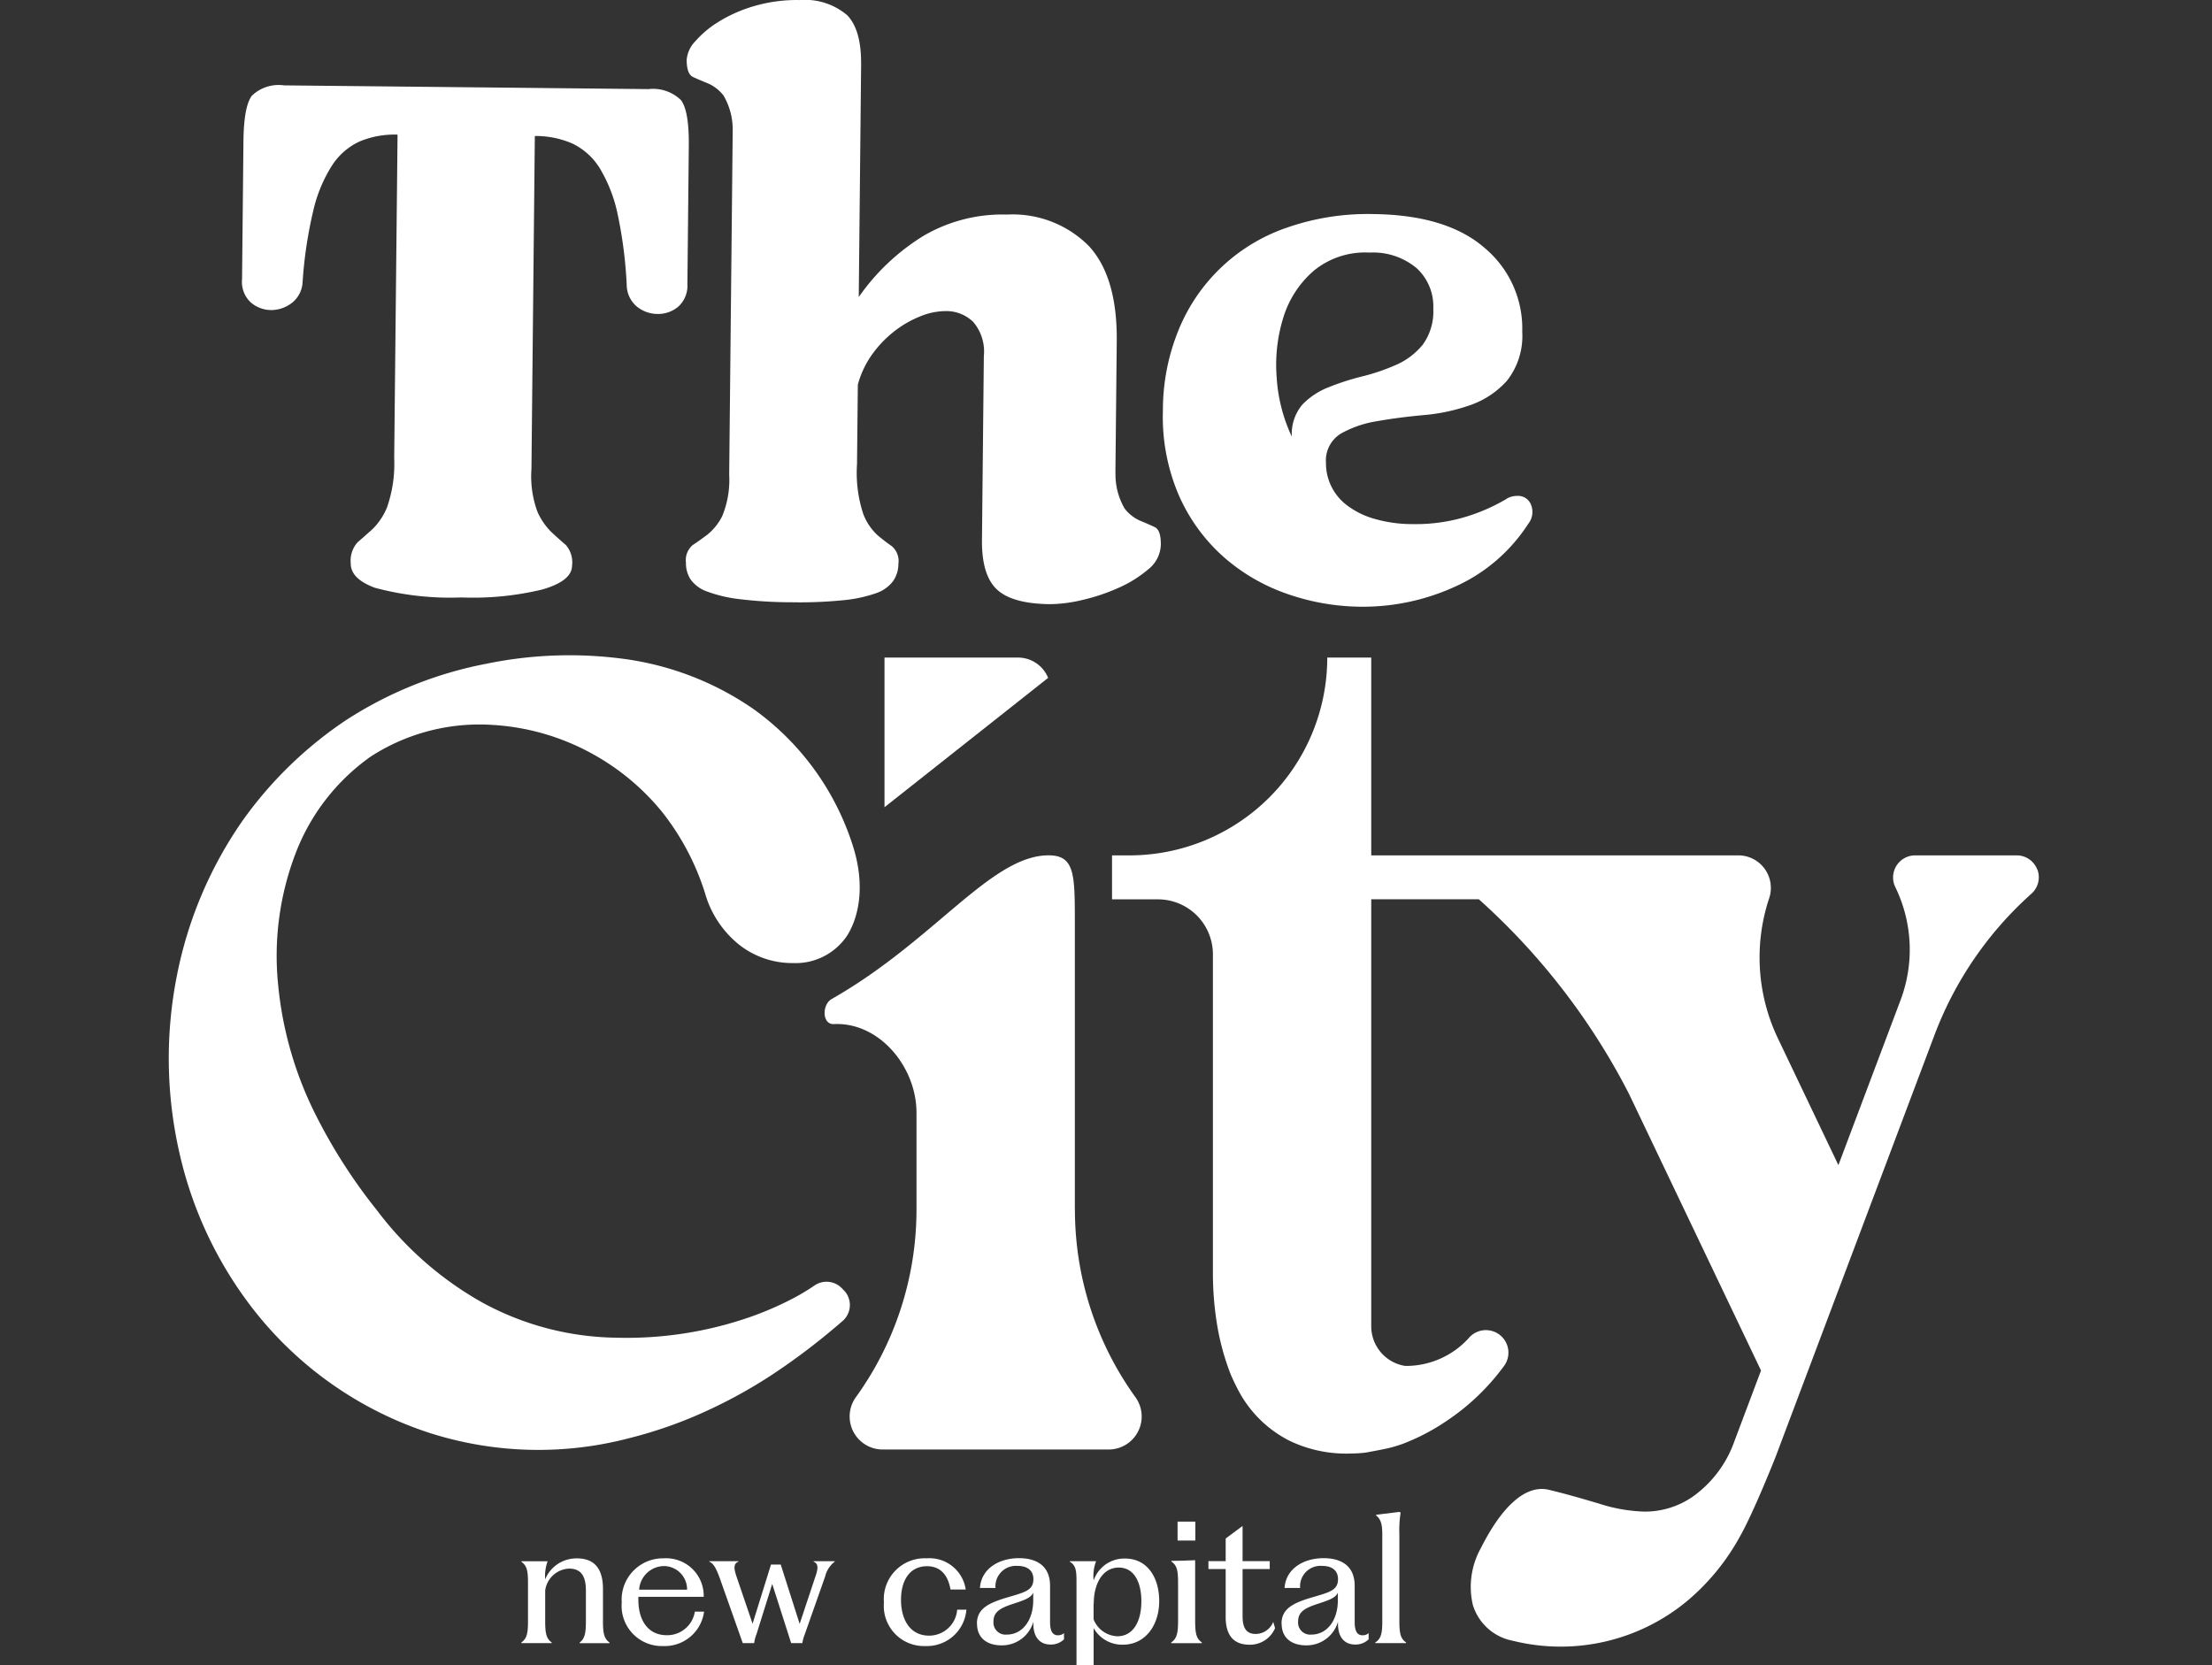 <svg xmlns="http://www.w3.org/2000/svg" xmlns:xlink="http://www.w3.org/1999/xlink" width="178" height="134" viewBox="0 0 178 134">
  <rect x="0" y="0" width="178" height="134" fill="#333333" stroke="none"/>
  <defs>
    <clipPath id="clip-path">
      <rect id="Rectangle_2" data-name="Rectangle 2" width="178" height="134" fill="#fff"/>
    </clipPath>
  </defs>
  <g id="Logo" clip-path="url(#clip-path)">
    <g id="Layer_1" data-name="Layer 1" transform="translate(13.581)">
      <g id="Group_5" data-name="Group 5">
        <g id="Group_1" data-name="Group 1" transform="translate(5.896)">
          <path id="Path_1" data-name="Path 1" d="M69.247,54.87a2.264,2.264,0,0,1-.753,1.872,2.521,2.521,0,0,1-1.622.572,2.684,2.684,0,0,1-1.668-.576,2.3,2.3,0,0,1-.835-1.684,35.209,35.209,0,0,0-.733-5.766A11.844,11.844,0,0,0,62.205,45.6a5.279,5.279,0,0,0-2.184-1.99,7.394,7.394,0,0,0-3.049-.618L56.7,69.787a8.249,8.249,0,0,0,.493,3.473,5.419,5.419,0,0,0,1.128,1.625q.612.567,1.135,1.01a2.108,2.108,0,0,1,.51,1.677c-.007.822-.809,1.46-2.4,1.918a23.685,23.685,0,0,1-6.5.638,23.38,23.38,0,0,1-6.957-.776c-1.309-.484-1.957-1.138-1.95-1.96a2.22,2.22,0,0,1,.546-1.7q.538-.464,1.187-1.046a5.207,5.207,0,0,0,1.191-1.779,10.657,10.657,0,0,0,.572-3.96l.27-26.027a7.288,7.288,0,0,0-3.062.556,5.269,5.269,0,0,0-2.223,1.947,11.642,11.642,0,0,0-1.506,3.658,34.607,34.607,0,0,0-.852,5.749,2.254,2.254,0,0,1-.9,1.664A2.721,2.721,0,0,1,35.734,57a2.522,2.522,0,0,1-1.608-.605,2.256,2.256,0,0,1-.714-1.888l.112-11.1q.03-2.817.684-3.664a3.114,3.114,0,0,1,2.592-.826l29.316.3a3.225,3.225,0,0,1,2.608.878q.666.858.638,3.677l-.112,11.1Z" transform="translate(-33.411 -32.046)" fill="#fff"/>
          <path id="Path_2" data-name="Path 2" d="M270.47,38.1a5.418,5.418,0,0,0,.737,2.825,3.185,3.185,0,0,0,1.253.983c.447.181.839.352,1.171.51s.493.632.487,1.418a2.612,2.612,0,0,1-1.023,1.987,9.635,9.635,0,0,1-2.424,1.5,15.652,15.652,0,0,1-2.917.97,11.569,11.569,0,0,1-2.559.326q-3.054-.035-4.276-1.191t-1.194-3.98l.151-14.8a3.656,3.656,0,0,0-.852-2.74,3.09,3.09,0,0,0-2.227-.875,5.42,5.42,0,0,0-2.033.421,8.536,8.536,0,0,0-2.1,1.21,9.052,9.052,0,0,0-1.783,1.862,7.57,7.57,0,0,0-1.145,2.427l-.066,6.4a10.628,10.628,0,0,0,.49,3.97,4.517,4.517,0,0,0,1.158,1.743c.428.359.816.655,1.164.895A1.584,1.584,0,0,1,253,45.384a2.426,2.426,0,0,1-.424,1.375,2.853,2.853,0,0,1-1.391.983,11.131,11.131,0,0,1-2.621.559,35.031,35.031,0,0,1-4.174.164,34.59,34.59,0,0,1-4.171-.25,11.145,11.145,0,0,1-2.608-.612,2.756,2.756,0,0,1-1.339-.983,2.421,2.421,0,0,1-.368-1.358,1.587,1.587,0,0,1,.543-1.4c.355-.23.747-.51,1.184-.839a4.519,4.519,0,0,0,1.191-1.487,7.623,7.623,0,0,0,.562-3.342l.283-27.672a5.438,5.438,0,0,0-.733-2.829,3.208,3.208,0,0,0-1.253-.983c-.447-.181-.849-.352-1.2-.513s-.523-.632-.516-1.414a2.441,2.441,0,0,1,.691-1.464,8.055,8.055,0,0,1,1.868-1.566A11.6,11.6,0,0,1,241.387.487,12.259,12.259,0,0,1,245.067,0a5.243,5.243,0,0,1,3.806,1.214Q250.032,2.4,250,5.217L249.81,23.9A17.6,17.6,0,0,1,255,18.988a12.566,12.566,0,0,1,6.746-1.724,8.637,8.637,0,0,1,6.585,2.536q2.294,2.492,2.24,7.664L270.463,38.1Z" transform="translate(-200.183 0.004)" fill="#fff"/>
          <path id="Path_3" data-name="Path 3" d="M481.133,120.565a1.739,1.739,0,0,1,.885-.227,1.112,1.112,0,0,1,1.079.717,1.531,1.531,0,0,1-.22,1.526,13.628,13.628,0,0,1-5.871,5.052,17.829,17.829,0,0,1-7.657,1.625,18.4,18.4,0,0,1-5.865-1.029,15.333,15.333,0,0,1-5.111-2.964,14.381,14.381,0,0,1-3.589-4.911,15.96,15.96,0,0,1-1.309-6.888,17.033,17.033,0,0,1,1.273-6.509,14.448,14.448,0,0,1,8.752-8.223,19.728,19.728,0,0,1,6.884-1.076q5.935.064,8.993,2.737a8.448,8.448,0,0,1,3.013,6.733,5.823,5.823,0,0,1-1.214,3.924,7.059,7.059,0,0,1-2.927,1.967,15.09,15.09,0,0,1-3.769.816q-2.028.183-3.763.49a8.734,8.734,0,0,0-2.921,1,2.53,2.53,0,0,0-1.2,2.339,4.234,4.234,0,0,0,1.641,3.394,6.62,6.62,0,0,0,2.194,1.108,10.981,10.981,0,0,0,3.167.444,13.91,13.91,0,0,0,4-.516,14.994,14.994,0,0,0,3.542-1.52Zm-17.285-5a3.658,3.658,0,0,1,.849-2.575,5.915,5.915,0,0,1,2.1-1.391,20.428,20.428,0,0,1,2.74-.882,16.494,16.494,0,0,0,2.743-.941,5.725,5.725,0,0,0,2.1-1.6,4.548,4.548,0,0,0,.852-2.9,4.178,4.178,0,0,0-1.319-3.246,5.455,5.455,0,0,0-3.806-1.273,6.522,6.522,0,0,0-4.48,1.451,8.116,8.116,0,0,0-2.45,3.736,12.833,12.833,0,0,0-.549,4.845,13.091,13.091,0,0,0,1.214,4.769Z" transform="translate(-379.372 -80.43)" fill="#fff"/>
        </g>
        <g id="Group_3" data-name="Group 3" transform="translate(0 52.731)">
          <g id="Group_2" data-name="Group 2">
            <path id="Path_4" data-name="Path 4" d="M54.315,350.038l-.164-.174a1.717,1.717,0,0,0-2.22-.207,16.813,16.813,0,0,1-1.566.951,26.055,26.055,0,0,1-3.967,1.7,30.284,30.284,0,0,1-10.377,1.539,23.1,23.1,0,0,1-10.762-2.809,27.331,27.331,0,0,1-8.512-7.44,43.519,43.519,0,0,1-5.148-8.118,29.521,29.521,0,0,1-2.825-10.2,23.067,23.067,0,0,1,1.493-10.6,16.908,16.908,0,0,1,6-7.621,16.115,16.115,0,0,1,9.713-2.533,18.9,18.9,0,0,1,8.111,2.339,19.085,19.085,0,0,1,5.654,4.74,20.4,20.4,0,0,1,3.391,6.447,8.2,8.2,0,0,0,2.579,4.026,6.9,6.9,0,0,0,4.506,1.618,4.982,4.982,0,0,0,4.371-2.233c.964-1.556,1.454-4.1.424-7.272a21.529,21.529,0,0,0-7.973-10.937,23.9,23.9,0,0,0-10.667-4.069,33.03,33.03,0,0,0-10.821.421,31.681,31.681,0,0,0-11.275,4.523,32.107,32.107,0,0,0-8.348,8.1A32.861,32.861,0,0,0,.649,324.678a34.2,34.2,0,0,0,.207,14.337,31.879,31.879,0,0,0,5.851,12.44,29.593,29.593,0,0,0,14.338,10.078,28.743,28.743,0,0,0,16.025.391,35.39,35.39,0,0,0,6.4-2.279,39.428,39.428,0,0,0,5.151-2.875c1.506-1,2.819-1.983,3.957-2.9.6-.484,1.128-.931,1.631-1.365a1.7,1.7,0,0,0,.112-2.467Z" transform="translate(0.011 -298.92)" fill="#fff"/>
            <path id="Path_5" data-name="Path 5" d="M319.3,418.749v-23.3c0-3.743-.046-5.217-2.115-5.217-4.628,0-9.2,6.871-17.446,11.558-.812.464-.773,2.069.161,2.023,3.667-.178,6.657,3.457,6.657,7.128v7.805a25.8,25.8,0,0,1-4.868,15.081,2.657,2.657,0,0,0,2.138,4.223h18.2a2.655,2.655,0,0,0,2.141-4.22,25.813,25.813,0,0,1-4.861-15.081Z" transform="translate(-246.388 -374.126)" fill="#fff"/>
            <path id="Path_6" data-name="Path 6" d="M504.721,317.048a1.771,1.771,0,0,0-1.645-1.138h-8.193a1.778,1.778,0,0,0-1.566,2.592,11.488,11.488,0,0,1,.408,9.045l-5.006,13.292-4.871-10.21a15.1,15.1,0,0,1-.714-11.226,2.619,2.619,0,0,0-2.444-3.493H451.127V299.99h-3.539a15.92,15.92,0,0,1-15.92,15.92h-1.4v3.539h3.694a4.423,4.423,0,0,1,4.424,4.424V349.42a25.824,25.824,0,0,0,.362,4.417,20.077,20.077,0,0,0,.559,2.365q.237.785.526,1.516c.214.487.441.957.681,1.4a9.521,9.521,0,0,0,4.046,3.908,10.55,10.55,0,0,0,5,1.02,9.225,9.225,0,0,0,1.164-.079l.944-.178c.283-.053.674-.132,1.052-.224.355-.1.7-.2,1.023-.326a17.163,17.163,0,0,0,3.48-1.835,18.311,18.311,0,0,0,4.585-4.394,1.811,1.811,0,0,0-2.842-2.243A6.822,6.822,0,0,1,453.916,357c-.036,0-.076-.007-.112-.01a3.231,3.231,0,0,1-2.677-3.23V319.442h8.657a54.261,54.261,0,0,1,12.075,15.643l10.634,22.284-2.151,5.713a9.234,9.234,0,0,1-3.289,4.4,6.752,6.752,0,0,1-4.009,1.24,13.115,13.115,0,0,1-3.628-.655c-1.194-.349-2.444-.724-3.97-1.092-1.974-.49-3.908,1.516-5.5,4.69a6.406,6.406,0,0,0-.645,4.562,4.176,4.176,0,0,0,3.22,2.891,15.943,15.943,0,0,0,13.992-3.171,18.178,18.178,0,0,0,4.306-5.263c1.105-1.957,2.839-6.348,2.839-6.348l12.792-33.964a28.922,28.922,0,0,1,7.815-11.387,1.774,1.774,0,0,0,.464-1.944Z" transform="translate(-354.364 -299.801)" fill="#fff"/>
          </g>
          <path id="Path_7" data-name="Path 7" d="M337.24,299.99H326.5v12.045l13.167-10.41a2.618,2.618,0,0,0-2.434-1.635Z" transform="translate(-268.905 -299.801)" fill="#fff"/>
        </g>
        <g id="Group_4" data-name="Group 4" transform="translate(28.368 121.677)">
          <path id="Path_8" data-name="Path 8" d="M160.8,717.728c.474-.322.539-.8.539-1.753v-2.98c0-1.013-.066-1.431-.539-1.766v-.039h2.118a3.572,3.572,0,0,0-.2,1.457,2.723,2.723,0,0,1,2.562-1.687c1.293,0,2.092.7,2.092,2.467v2.549c0,.957.069,1.431.526,1.753v.053h-2.4v-.053c.431-.322.5-.8.5-1.753v-2.441c0-1.227-.457-1.753-1.349-1.753a2.029,2.029,0,0,0-1.927,1.766v2.427c0,.957.069,1.431.526,1.753v.053H160.8v-.053Z" transform="translate(-160.8 -707.219)" fill="#fff"/>
          <path id="Path_9" data-name="Path 9" d="M206.613,714.489A3.325,3.325,0,0,1,210,710.94a3.024,3.024,0,0,1,3.21,3.1h-5.259v.23c0,1.618.743,2.858,2.293,2.858a2.248,2.248,0,0,0,2.253-1.9h.743A3.192,3.192,0,0,1,209.958,718,3.237,3.237,0,0,1,206.613,714.489Zm5.259-1.026a1.876,1.876,0,0,0-1.875-1.9,2.031,2.031,0,0,0-1.983,1.9Z" transform="translate(-198.531 -707.204)" fill="#fff"/>
          <path id="Path_10" data-name="Path 10" d="M246.533,712.285v-.039h2.348v.039c-.4.161-.378.526-.161,1.174l1.3,3.819,1.483-4.763h.783l1.523,4.776,1.266-3.806c.23-.661.257-1.039-.148-1.2v-.039h1.7v.039a2.138,2.138,0,0,0-.77,1.2l-1.645,4.667a3.2,3.2,0,0,0-.188.687h-.9l-1.523-4.763-1.253,4.006a3.168,3.168,0,0,0-.2.756h-.918l-1.875-5.3c-.257-.674-.444-1.079-.809-1.253Z" transform="translate(-231.409 -708.279)" fill="#fff"/>
          <path id="Path_11" data-name="Path 11" d="M326.206,714.473a3.287,3.287,0,0,1,3.44-3.533,2.947,2.947,0,0,1,3.144,2.51h-1.227c-.148-.9-.622-1.875-1.888-1.875-1.388,0-2.092,1.135-2.092,2.7s.7,2.888,2.266,2.888a2.264,2.264,0,0,0,2.253-2.092h.743A3.186,3.186,0,0,1,329.541,718a3.231,3.231,0,0,1-3.332-3.519Z" transform="translate(-297.027 -707.204)" fill="#fff"/>
          <path id="Path_12" data-name="Path 12" d="M368.643,716.138c0-1.253,1-1.7,2.644-2.171,1.24-.365,1.888-.539,1.9-1.388.013-.687-.444-1.092-1.283-1.092a1.648,1.648,0,0,0-1.766,1.779h-1.253c.109-1.566,1.539-2.4,3.144-2.4,1.388,0,2.5.592,2.5,2.227v2.927c0,.756.23,1.053.635,1.053a.721.721,0,0,0,.487-.174v.5a1.517,1.517,0,0,1-1.092.418c-.757,0-1.375-.487-1.375-1.674v-.161a2.624,2.624,0,0,1-2.562,1.9c-1.148,0-1.97-.579-1.97-1.74Zm2.4.878c1.253,0,2.131-1.135,2.131-2.753v-.622c-.188.431-.74.609-1.553.878-1.079.352-1.645.648-1.645,1.444A.973.973,0,0,0,371.044,717.016Z" transform="translate(-331.979 -707.142)" fill="#fff"/>
          <path id="Path_13" data-name="Path 13" d="M410.991,721.026c.474-.283.539-.7.539-1.566v-6.595c0-.9-.066-1.283-.539-1.579v-.039h2.118a3.343,3.343,0,0,0-.2,1.553,2.607,2.607,0,0,1,2.536-1.766c1.74,0,2.74,1.47,2.74,3.427s-1.135,3.506-2.914,3.506a2.631,2.631,0,0,1-2.362-1.335v2.832c0,.862.082,1.283.553,1.566v.053h-2.47v-.053Zm3.832-3.737c1.214,0,1.927-1.105,1.927-2.819,0-1.5-.566-2.71-1.822-2.71s-2.01,1.24-2.01,2.914l-.013-.013v1.266a2.141,2.141,0,0,0,1.914,1.362Z" transform="translate(-366.853 -707.281)" fill="#fff"/>
          <path id="Path_14" data-name="Path 14" d="M457.266,703.922c.474-.322.553-.783.553-1.753v-3.01c0-1.013-.069-1.431-.539-1.753v-.053l.9-.013,1.013-.04v4.871c0,.957.069,1.431.539,1.753v.053h-2.47v-.053Zm.513-9.726h1.431v1.523h-1.431Z" transform="translate(-404.968 -693.413)" fill="#fff"/>
          <path id="Path_15" data-name="Path 15" d="M475.64,703.594v-3.832h-1.388v-.635h1.388v-1.822l1.322-.983H477v2.806h2.184v.635H477v3.806c0,1.118.444,1.418,1.066,1.418a1.538,1.538,0,0,0,1.4-.97l.148.5a2.192,2.192,0,0,1-2.049,1.336c-1.079,0-1.927-.526-1.927-2.253Z" transform="translate(-418.958 -695.164)" fill="#fff"/>
          <path id="Path_16" data-name="Path 16" d="M507.591,716.138c0-1.253,1-1.7,2.645-2.171,1.24-.365,1.888-.539,1.9-1.388.013-.687-.444-1.092-1.283-1.092a1.648,1.648,0,0,0-1.766,1.779h-1.253c.109-1.566,1.539-2.4,3.144-2.4,1.388,0,2.5.592,2.5,2.227v2.927c0,.756.23,1.053.635,1.053a.721.721,0,0,0,.487-.174v.5a1.517,1.517,0,0,1-1.092.418c-.756,0-1.375-.487-1.375-1.674v-.161a2.624,2.624,0,0,1-2.562,1.9c-1.148,0-1.97-.579-1.97-1.74Zm2.4.878c1.253,0,2.131-1.135,2.131-2.753v-.622c-.187.431-.74.609-1.552.878-1.079.352-1.645.648-1.645,1.444A.973.973,0,0,0,509.992,717.016Z" transform="translate(-446.415 -707.142)" fill="#fff"/>
          <path id="Path_17" data-name="Path 17" d="M550.33,700.268c.5-.322.566-.8.566-1.753v-6.92c0-.809-.1-1.24-.5-1.552v-.053l1.875-.23.1.053a9.38,9.38,0,0,0-.1,1.779v6.92c0,.957.066,1.431.54,1.753v.053h-2.483v-.053Z" transform="translate(-481.612 -689.759)" fill="#fff"/>
        </g>
      </g>
    </g>
  </g>
</svg>
